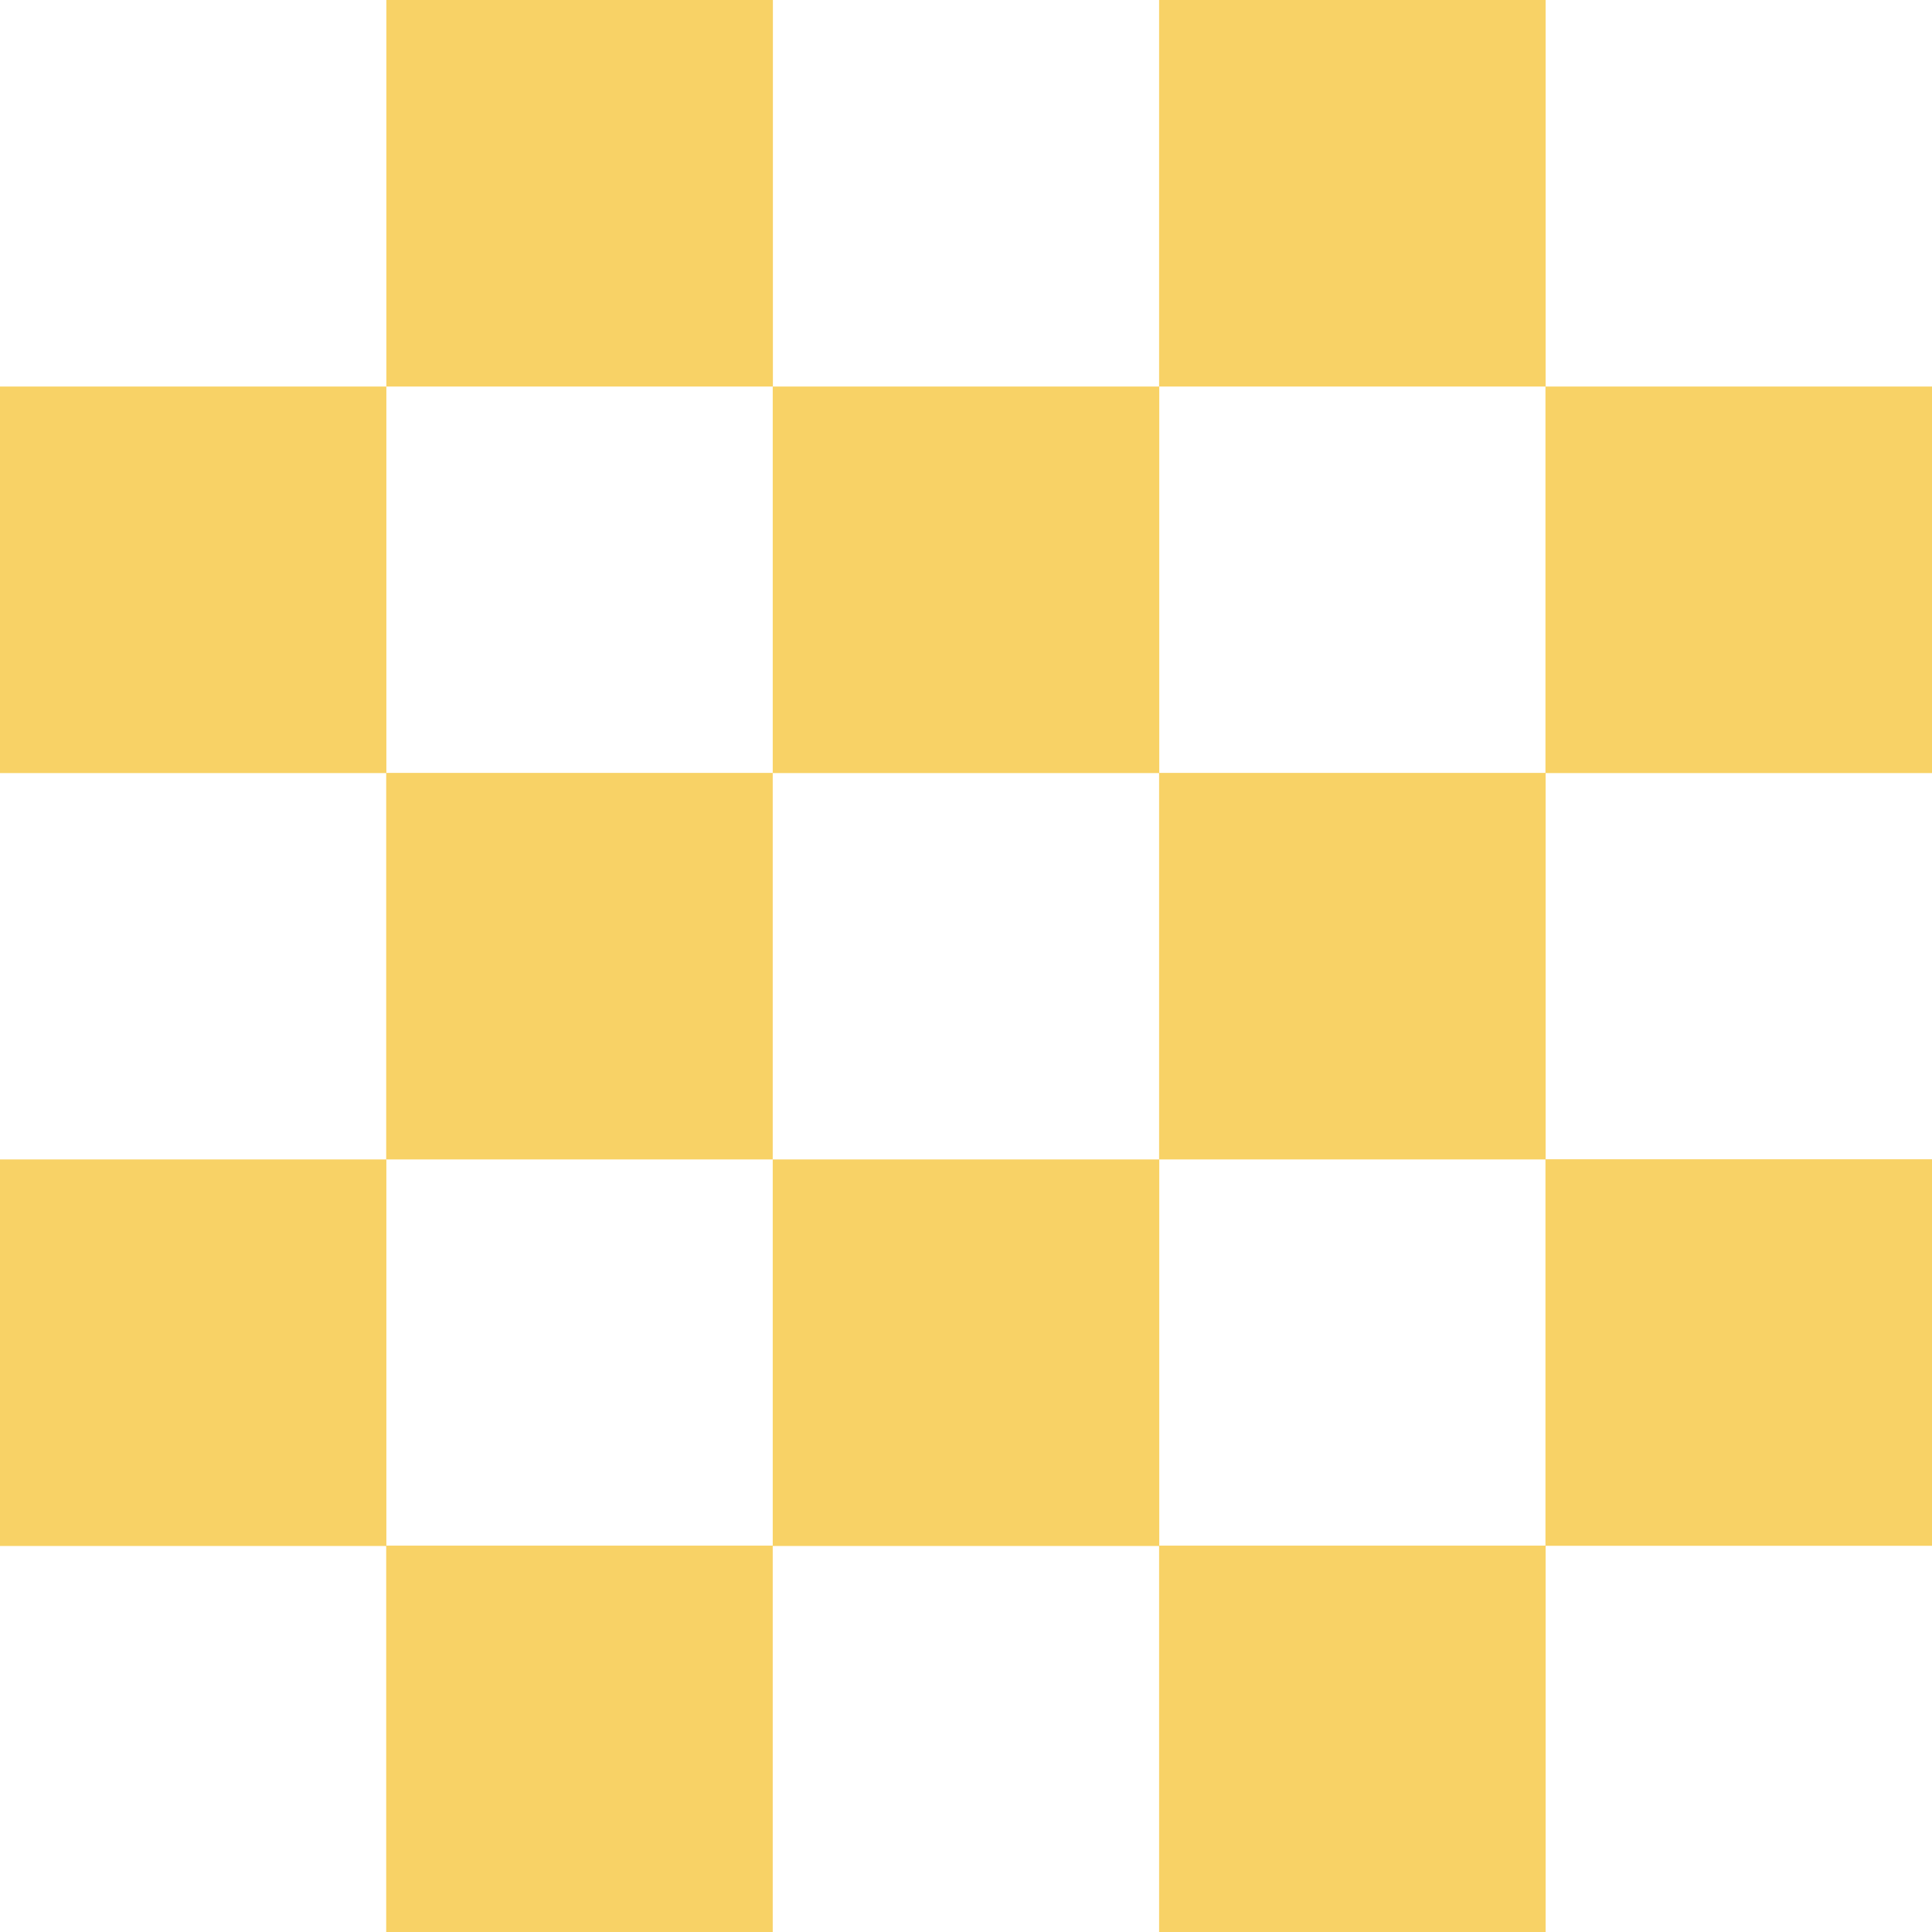 <?xml version="1.0" encoding="UTF-8"?>
<svg id="Layer_1" data-name="Layer 1" xmlns="http://www.w3.org/2000/svg" viewBox="0 0 110.91 110.91">
  <defs>
    <style>
      .cls-1 {
        fill: #f8d266;
      }
    </style>
  </defs>
  <rect class="cls-1" x="88.72" y="66.55" width="22.19" height="22.19"/>
  <rect class="cls-1" x="88.72" y="22.19" width="22.19" height="22.19"/>
  <rect class="cls-1" x="66.54" width="22.19" height="22.19"/>
  <rect class="cls-1" x="22.18" width="22.19" height="22.19"/>
  <rect class="cls-1" y="22.19" width="22.18" height="22.19"/>
  <rect class="cls-1" x="44.36" y="22.19" width="22.19" height="22.19"/>
  <rect class="cls-1" x="44.36" y="66.56" width="22.19" height="22.19"/>
  <rect class="cls-1" x="22.17" y="44.37" width="22.19" height="22.19"/>
  <rect class="cls-1" x="66.54" y="44.37" width="22.19" height="22.19"/>
  <rect class="cls-1" y="66.56" width="22.18" height="22.19"/>
  <rect class="cls-1" x="22.17" y="88.73" width="22.19" height="22.18"/>
  <rect class="cls-1" x="66.54" y="88.73" width="22.19" height="22.18"/>
</svg>